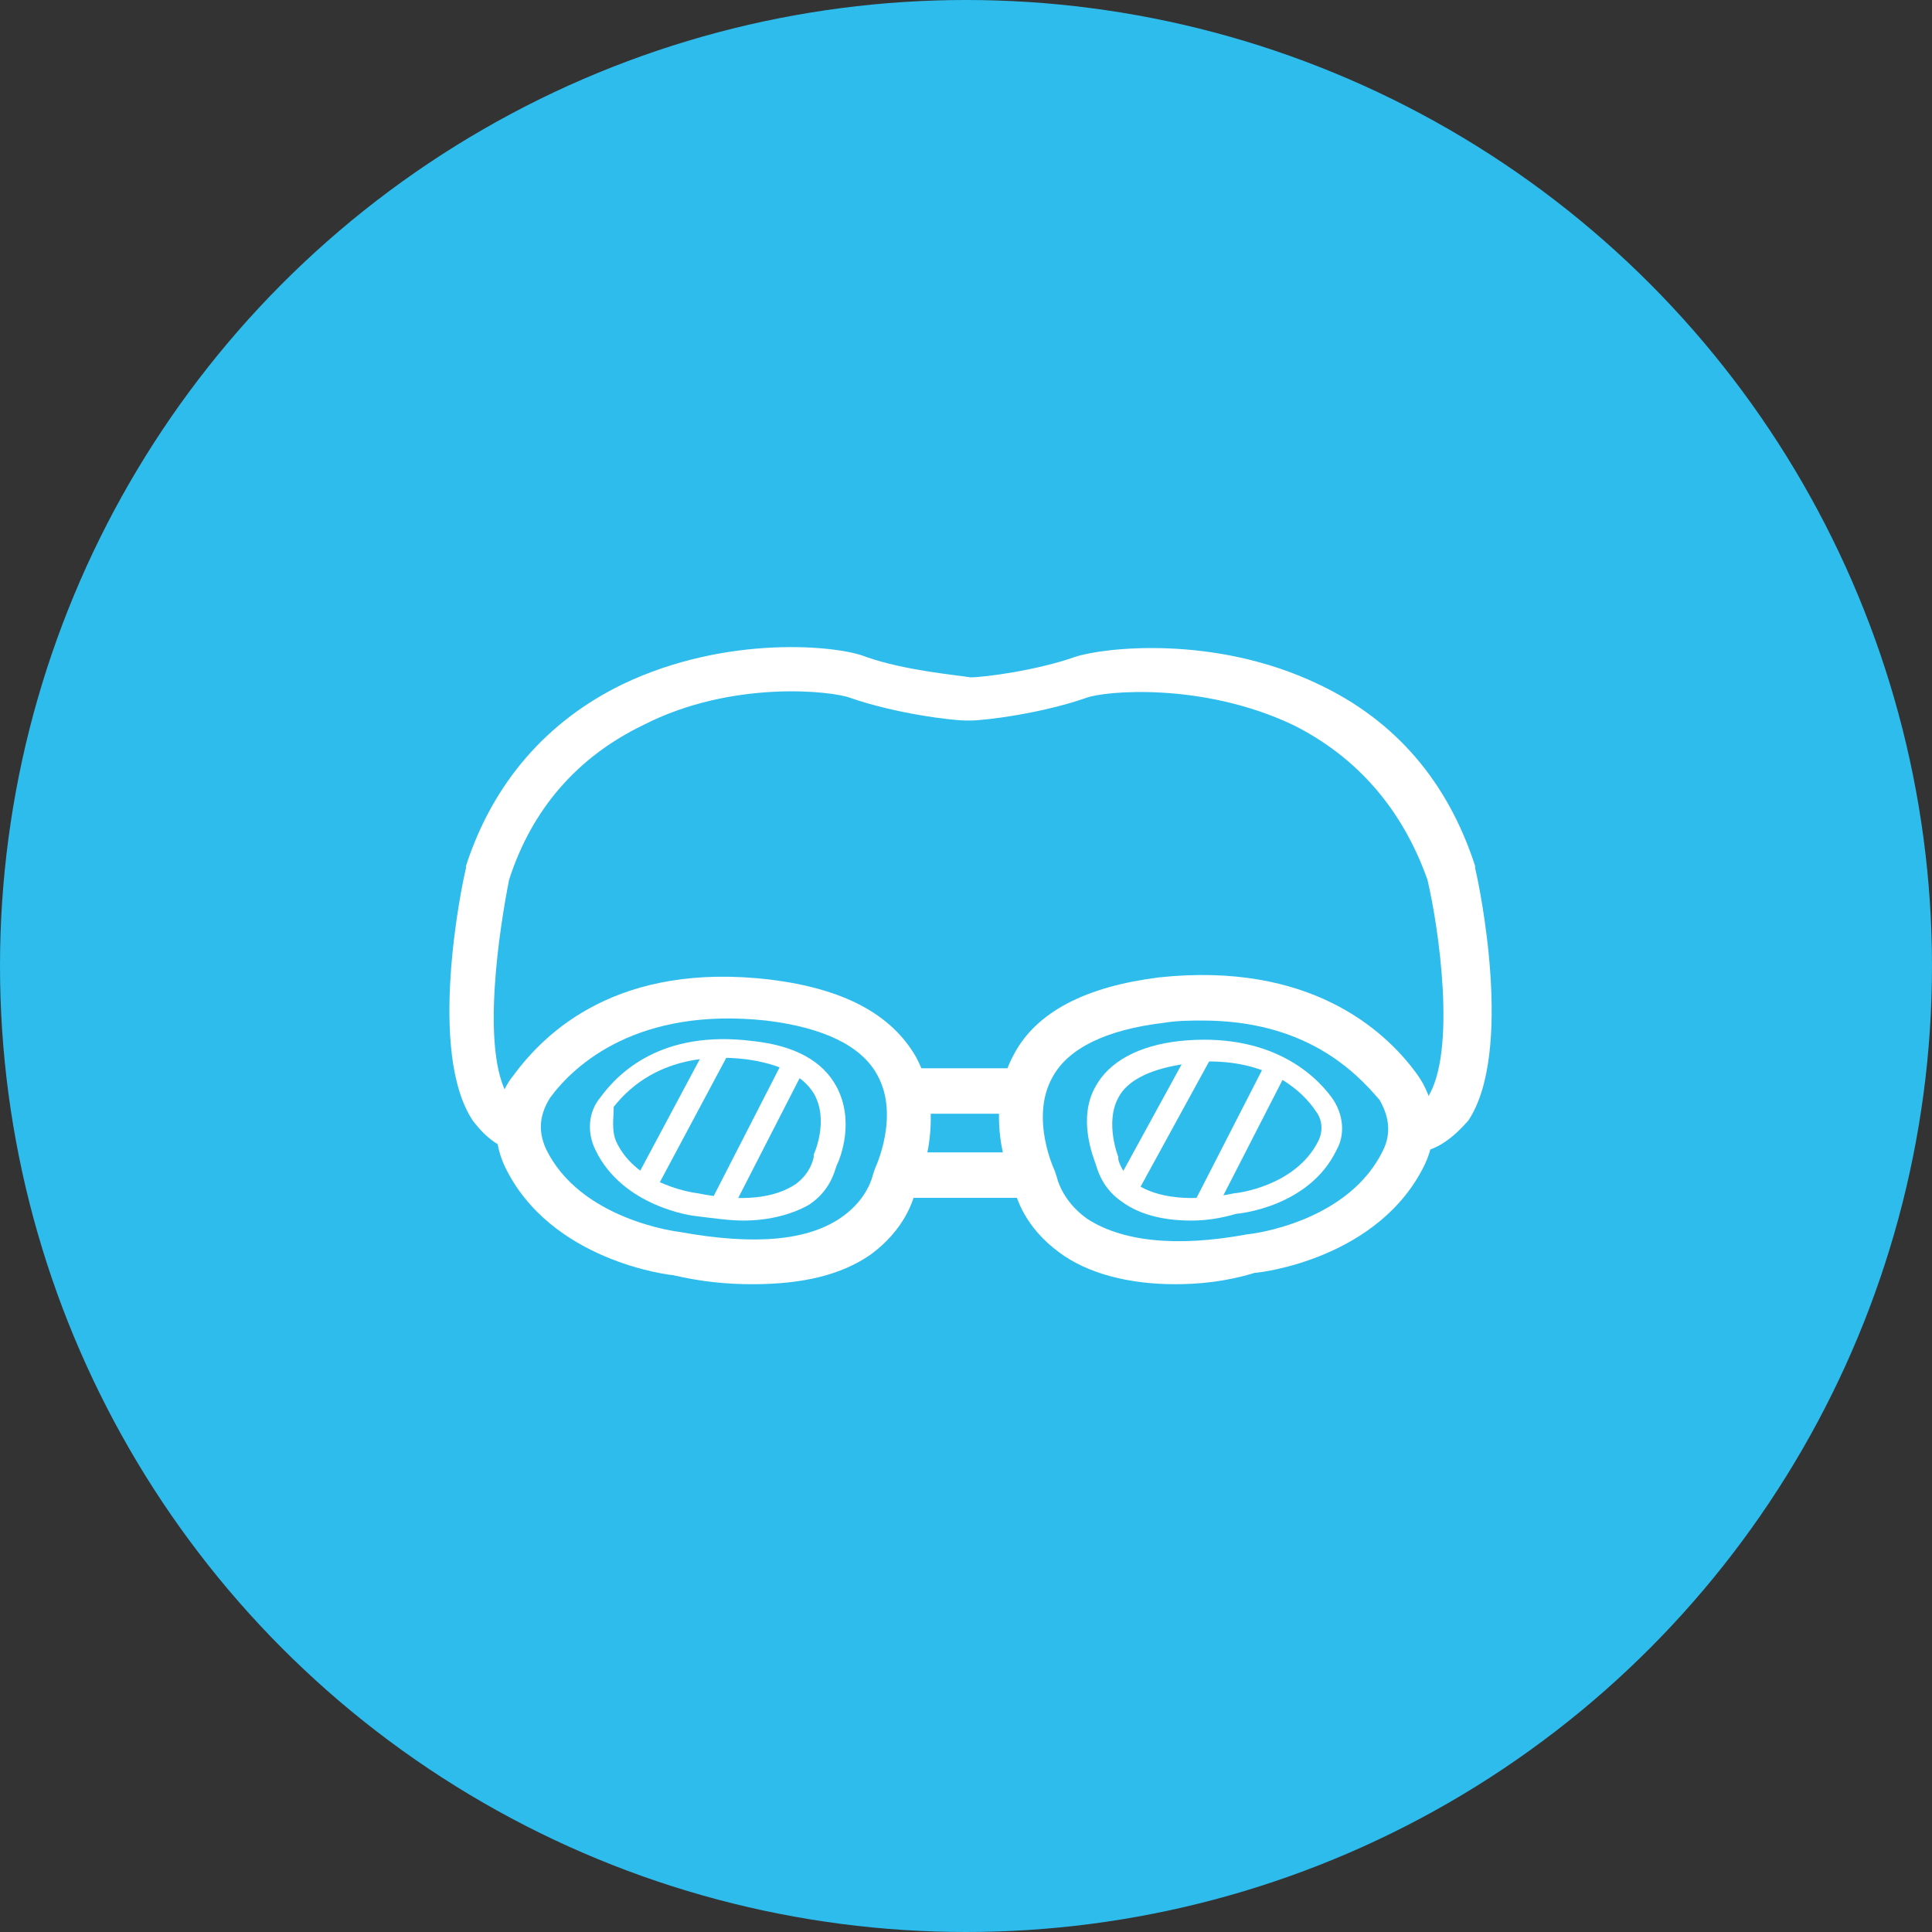 <?xml version="1.0" encoding="utf-8"?>
<!-- Generator: Adobe Illustrator 25.2.1, SVG Export Plug-In . SVG Version: 6.00 Build 0)  -->
<svg version="1.1" id="Layer_1" xmlns="http://www.w3.org/2000/svg" xmlns:xlink="http://www.w3.org/1999/xlink" x="0px" y="0px"
	 width="85px" height="85px" viewBox="0 0 85 85" style="enable-background:new 0 0 85 85;" xml:space="preserve">
<rect x="0" y="0" width="85" height="85" fill="#333333" stroke="none"/>
<style type="text/css">
	.st0{fill:#2EBCED;}
	.st1{fill:#FFFFFF;}
</style>
<g>
	<circle class="st0" cx="42.5" cy="42.5" r="42.5"/>
	<g>
		<g>
			<path class="st1" d="M32.7,53.7c-0.6,0-1.3-0.1-2.1-0.2c-0.1,0-3.2-0.4-4.4-2.9l0,0c-0.4-0.8-0.3-1.7,0.2-2.3
				c0.8-1.1,2.7-3,6.7-2.5c1.9,0.2,3.1,0.9,3.7,2c0.8,1.5,0.2,3.1,0,3.5c-0.1,0.3-0.3,1.1-1.2,1.7C34.9,53.4,33.9,53.7,32.7,53.7z
				 M27.1,50.2c0.9,2,3.6,2.3,3.6,2.3c2,0.4,3.4,0.2,4.3-0.4c0.7-0.5,0.8-1.2,0.8-1.2v-0.1c0,0,0.7-1.5,0-2.7
				c-0.5-0.8-1.5-1.3-3-1.5c-3.4-0.4-5.1,1.2-5.8,2.1C27,49.2,26.9,49.7,27.1,50.2L27.1,50.2z"/>
		</g>
		<g>
			<path class="st1" d="M52.4,53.7c-1.3,0-2.3-0.3-3-0.8c-0.9-0.6-1.1-1.4-1.2-1.7c-0.1-0.3-0.8-2,0-3.4c0.6-1.1,1.9-1.8,3.7-2
				c3.9-0.4,5.9,1.4,6.7,2.5c0.5,0.7,0.6,1.6,0.2,2.3c-1.2,2.5-4.3,2.8-4.4,2.8C53.7,53.6,53.1,53.7,52.4,53.7z M53.2,46.7
				c-0.3,0-0.7,0-1,0.1c-1.5,0.2-2.6,0.7-3,1.5c-0.6,1.1,0,2.6,0,2.6V51c0,0,0.1,0.6,0.8,1.1c0.9,0.6,2.4,0.8,4.3,0.4
				c0.1,0,2.7-0.3,3.7-2.3l0,0c0.2-0.4,0.2-0.9-0.1-1.3C57.3,48,55.9,46.7,53.2,46.7z"/>
		</g>
		<g>
			<path class="st1" d="M51.7,56.5c-2.1,0-3.9-0.5-5.1-1.4c-1.5-1.1-1.9-2.4-2-2.9c-0.3-0.6-1.3-3.4,0-5.8c1-1.9,3.2-3,6.4-3.4
				c6.6-0.7,9.9,2.3,11.3,4.2c0.9,1.2,1,2.7,0.4,4l0,0c-2,4.2-7.3,4.8-7.5,4.8C53.9,56.4,52.7,56.5,51.7,56.5z M52.9,44.9
				c-0.5,0-1.1,0-1.7,0.1c-2.5,0.3-4.2,1.1-4.9,2.4c-1,1.8,0.1,4.1,0.1,4.1l0.1,0.3c0,0,0.2,1,1.3,1.8c1.5,1,3.9,1.3,7.1,0.7
				c0.1,0,4.5-0.5,6-3.8l0,0c0.3-0.7,0.2-1.4-0.2-2.1C59.6,47.1,57.4,44.9,52.9,44.9z"/>
		</g>
		<g>
			<path class="st1" d="M33.1,56.5c-1.1,0-2.2-0.1-3.5-0.4c-0.1,0-5.4-0.6-7.4-4.8l0,0c-0.6-1.3-0.5-2.9,0.4-4
				c1.4-1.9,4.6-5,11.3-4.2c3.2,0.4,5.3,1.5,6.4,3.4c1.3,2.4,0.3,5.2,0,5.8c-0.1,0.5-0.5,1.8-2,2.9C37,56.1,35.3,56.5,33.1,56.5z
				 M24,50.5c1.5,3.2,5.9,3.7,5.9,3.7c3.3,0.6,5.7,0.4,7.2-0.7c1.1-0.8,1.3-1.8,1.3-1.8l0.1-0.3c0,0,1.1-2.3,0.1-4.1
				c-0.7-1.3-2.4-2.1-4.9-2.4c-5.6-0.6-8.4,1.9-9.5,3.4C23.7,49.1,23.7,49.8,24,50.5L24,50.5z"/>
		</g>
		<g>
			<rect x="39.9" y="47" class="st1" width="4.9" height="2"/>
		</g>
		<g>
			<rect x="39.6" y="50.7" class="st1" width="5.7" height="2"/>
		</g>
		<g>
			<path class="st1" d="M62.4,50.7L62,48.8c0.2,0,0.5-0.1,0.8-0.5c1.3-2,0.5-7.5,0-9.6c-1.1-3.1-3.1-5.4-5.9-6.8
				c-4-1.9-8.3-1.5-9.1-1.2c-2,0.7-4.5,1-5.1,1l0,0h-0.2c-0.6,0-3.1-0.3-5.1-1c-0.8-0.3-5.2-0.8-9.1,1.2c-2.9,1.4-4.9,3.7-5.9,6.8
				c-0.4,2-1.3,7.6,0,9.6c0.3,0.4,0.6,0.5,0.8,0.5l-0.3,1.9c-0.8-0.1-1.5-0.6-2.1-1.4c-2-3-0.5-10.3-0.3-11.1v-0.1
				c1.2-3.7,3.6-6.4,6.9-8c4.6-2.2,9.5-1.7,10.7-1.2c1.7,0.6,4,0.8,4.6,0.9c0.6,0,2.9-0.3,4.6-0.9c1.2-0.4,6.1-1,10.7,1.2
				c3.4,1.6,5.7,4.3,6.9,8v0.1c0.2,0.8,1.7,8.1-0.3,11.1C63.9,50.1,63.2,50.6,62.4,50.7z"/>
		</g>
		<g>
			
				<rect x="29.7" y="49.5" transform="matrix(0.456 -0.89 0.89 0.456 -26.354 56.784)" class="st1" width="7.2" height="1"/>
		</g>
		<g>
			
				<rect x="26.5" y="48.7" transform="matrix(0.471 -0.882 0.882 0.471 -27.551 52.472)" class="st1" width="6.9" height="1"/>
		</g>
		<g>
			<rect x="51" y="49.5" transform="matrix(0.456 -0.89 0.89 0.456 -14.787 75.752)" class="st1" width="7.2" height="1"/>
		</g>
		<g>
			<rect x="47.8" y="48.8" transform="matrix(0.48 -0.877 0.877 0.48 -16.642 70.599)" class="st1" width="7" height="1"/>
		</g>
	</g>
</g>
</svg>
